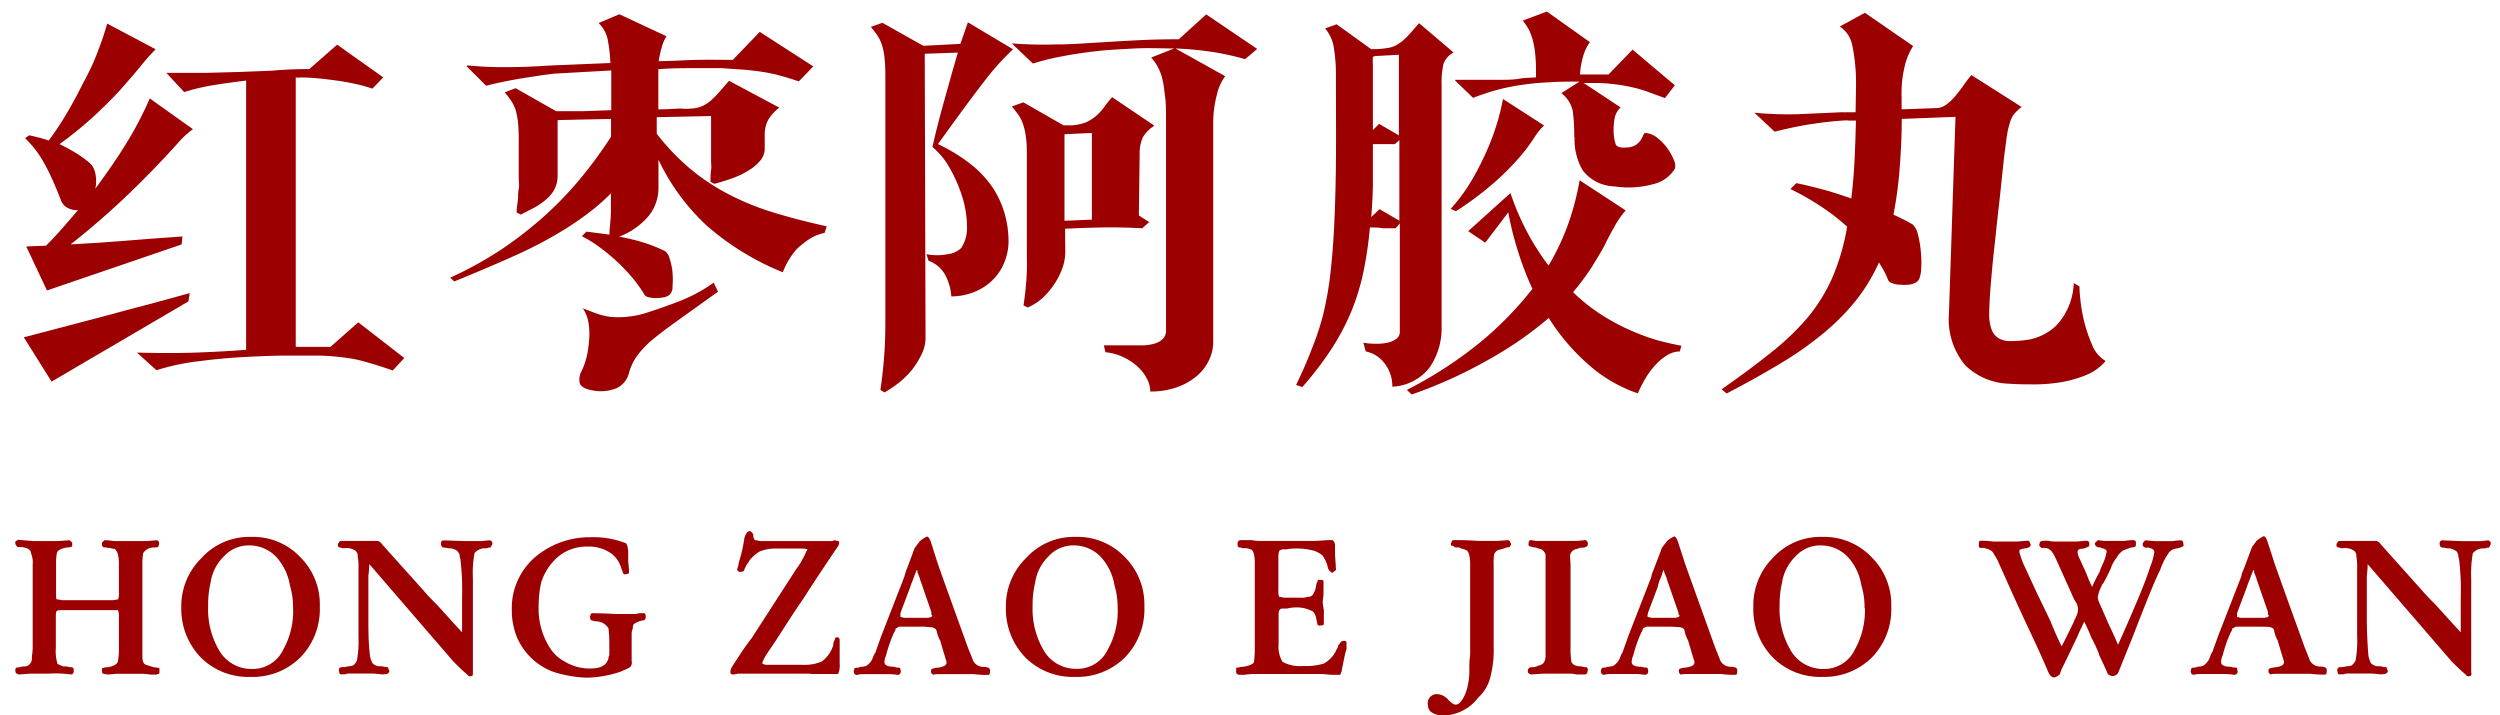 <svg id="图层_1" data-name="图层 1" xmlns="http://www.w3.org/2000/svg" viewBox="0 0 217.17 62.11"><defs><style>.cls-1{fill:#9c0000;}</style></defs><g id="图层_413" data-name="图层 413"><path class="cls-1" d="M4.48,33.15,2.07,29.3l4-1.05,3.46-.91c1.1-.3,2.21-.6,3.31-.88l3.64-1-.11.72Zm.69-20.63q.68.33,1.29.69a10.19,10.19,0,0,1,1.23.86,1.63,1.63,0,0,1,.59,1,3,3,0,0,1,0,1.32c1-1.35,1.92-2.67,2.73-4a30.1,30.1,0,0,0,2-3.84l3.75,2.67a7.39,7.39,0,0,0-1.35,1.26c-.52.57-1.18,1.29-2,2.14s-1.81,1.84-3,2.95-2.6,2.34-4.28,3.66l2.5-.15,2.18-.16,2.27-.18,2.77-.2-.07.69-11.7,4-1.8-3.82L4,21.34c1-1,1.91-2.06,2.77-3.09a1.68,1.68,0,0,1-.83-.16,1.23,1.23,0,0,1-.61-.6c-.24-.62-.47-1.19-.7-1.71s-.46-1-.7-1.44a10.88,10.88,0,0,0-.78-1.24A10.69,10.69,0,0,0,2.18,12l.36-.25.88.21c.27.07.55.16.81.25A25.83,25.83,0,0,0,6,9.5c.55-.94,1-1.86,1.48-2.77S8.31,5,8.62,4.14a21.75,21.75,0,0,0,.69-2.09l4.21,2.23a17.5,17.5,0,0,0-1.28,1.44c-.44.55-1,1.18-1.6,1.87S9.26,9.05,8.39,9.88A33.89,33.89,0,0,1,5.17,12.52ZM32.35,7.7a13.5,13.5,0,0,0-1.43-.4c-.54-.12-1.09-.22-1.67-.3s-1.14-.15-1.69-.2-1-.07-1.41-.07a2.46,2.46,0,0,1-.46,0v23.4q.72,0,1.44,0h1.58L31.12,28l4,3.1-1,1.08c-.56-.19-1.08-.37-1.59-.52s-1-.3-1.53-.42A14.88,14.88,0,0,0,29.36,31a15.85,15.85,0,0,0-2.05-.11c-.44,0-1.21,0-2.33,0s-2.35.05-3.7.12-2.73.2-4.11.38a19.87,19.87,0,0,0-3.58.77L11.9,30.63l.07,0c1.85.05,3.52.05,5,0s3-.14,4.41-.24V7c-1,.12-1.94.25-2.86.4A17.32,17.32,0,0,0,16,8L14.45,6.33l0,0c1.3,0,2.45,0,3.46,0l2.91-.08,2.83-.11Q25.12,6,26.87,6l2.42-2.12,4,2.84Z"/><path class="cls-1" d="M39.11,24.12a32.5,32.5,0,0,0,4.58-2.54,34.2,34.2,0,0,0,3.74-2.94,31.19,31.19,0,0,0,3.08-3.24,38.65,38.65,0,0,0,2.57-3.52V10.33l-4.64.1v4.79a2.59,2.59,0,0,1-.29,1.25,3.09,3.09,0,0,1-.76.9,6.43,6.43,0,0,1-1,.68l-1.15.59-.36-.18c0-.43.08-.8.11-1.11s0-.63.07-.94,0-.64,0-1V12.34A15.48,15.48,0,0,0,45,10.67a6.61,6.61,0,0,0-.21-1.12,3.41,3.41,0,0,0-.38-.79c-.16-.23-.34-.47-.56-.74l.94-.36,3.52,2,2.29,0,2.5-.09V6.12l-5,.28-1,.13-1.42.22c-.53.08-1.09.18-1.69.3s-1.19.25-1.76.4l-1.7-1.7.08-.07a31.25,31.25,0,0,0,3.67.15c1.27,0,2.52-.08,3.74-.15l5-.21a13,13,0,0,0-.25-2.13A2.79,2.79,0,0,0,52,2l1.8-.76,4.1,1.91a3,3,0,0,0-.39.88,9.26,9.26,0,0,0-.29,1.28c1.15,0,2.28-.09,3.38-.11s2.13,0,3.06,0L66,2.77l4.65,3-1.26,1.3c-.56-.19-1.07-.35-1.55-.48a13.7,13.7,0,0,0-1.5-.33c-.51-.08-1.06-.15-1.65-.2l-2-.14c-.57,0-1.35,0-2.32,0s-2,0-3.18.09c0,.12,0,.24,0,.34s0,.23,0,.35v2.8c.84,0,1.52-.07,2-.07a3.86,3.86,0,0,0,.85,0,2.67,2.67,0,0,0,1-.23,3,3,0,0,0,.77-.52,8.49,8.49,0,0,0,.72-.74l.8-.92L67.7,9.35a3.63,3.63,0,0,0-1,1.12,2.71,2.71,0,0,0-.27,1.23v1.22a1.62,1.62,0,0,1-.36,1,3.92,3.92,0,0,1-1,.86,7.12,7.12,0,0,1-1.41.69c-.53.19-1.07.36-1.62.5l-.32-.18c0-.36,0-.68.05-1s0-.55,0-.82,0-.57,0-.88V10.08l-4.72.1v1.44a19.88,19.88,0,0,0,2.86,3,18.22,18.22,0,0,0,3.26,2.19,22.92,22.92,0,0,0,3.89,1.61c1.41.44,3,.85,4.75,1.24l-.18.57a4,4,0,0,0-1.33.54,7.61,7.61,0,0,0-1.12.9A6.73,6.73,0,0,0,68,23.65a23.28,23.28,0,0,1-6.55-4,18.65,18.65,0,0,1-4.25-5.78v2.45a3.87,3.87,0,0,1-.83,2.41,6.22,6.22,0,0,1-2.59,1.83,16.78,16.78,0,0,1,2.12.51,12.69,12.69,0,0,1,1.88.75,1.16,1.16,0,0,1,.39.65,5.33,5.33,0,0,1,.25,1.19,7.36,7.36,0,0,1,0,1.23.94.94,0,0,1-.29.75,1.32,1.32,0,0,1-.54.2,3.49,3.49,0,0,1-.65.05,2.22,2.22,0,0,1-.59-.07.62.62,0,0,1-.34-.18,11.13,11.13,0,0,0-1-1.42,16.1,16.1,0,0,0-1.33-1.42,15.71,15.71,0,0,0-1.53-1.28,10.88,10.88,0,0,0-1.6-1l.39-.4,1,.13,1,.13c0-.39.05-.72.07-1s.05-.57.06-.85l0-.83c0-.27,0-.58,0-.91a16.36,16.36,0,0,1-1.82,1.61,25.11,25.11,0,0,1-2.73,1.84q-1.64,1-3.87,2t-5.19,2.21Zm23.26,1.22-3.55,2.54c-.92.66-1.67,1.23-2.25,1.72A7.87,7.87,0,0,0,55.28,31a4.55,4.55,0,0,0-.65,1.43,2,2,0,0,1-1,1.26,3.6,3.6,0,0,1-2.21.21c-.65-.12-1-.34-1.07-.66a1.53,1.53,0,0,1,.17-1A6.67,6.67,0,0,0,51,30.83a10.31,10.31,0,0,0,.19-1.53,5.44,5.44,0,0,0-.1-1.42,2.93,2.93,0,0,0-.47-1.1l1.13.43a6.43,6.43,0,0,0,1.24.31,6.72,6.72,0,0,0,1.43,0,7.58,7.58,0,0,0,1.71-.34c.69-.21,1.57-.52,2.64-.92A13.59,13.59,0,0,0,62,24.55Z"/><path class="cls-1" d="M83.43,3.81l.65-1.87L88,4.28A22.2,22.2,0,0,0,85.55,7Q84,9,81.48,12.52a14.74,14.74,0,0,1,2.83,1.73,9.13,9.13,0,0,1,1.89,2,8.08,8.08,0,0,1,1.06,2.27A8.85,8.85,0,0,1,87.61,21a4.82,4.82,0,0,1-.31,1.65,4.59,4.59,0,0,1-.92,1.52,4.74,4.74,0,0,1-1.55,1.11,5.44,5.44,0,0,1-2.19.47A4.73,4.73,0,0,0,82.17,24a2.7,2.7,0,0,0-1.51-1.35l-.18-.57a4.7,4.7,0,0,0,1.83,0,2,2,0,0,0,1.19-.54A3.14,3.14,0,0,0,84,19.65a8.81,8.81,0,0,0-.4-2.52,12.51,12.51,0,0,0-1.08-2.5A6.47,6.47,0,0,0,81,12.77c.26-1.17.59-2.48,1-3.94S82.78,6,83.21,4.57l-2.88.1.07,24.67a3.23,3.23,0,0,1-.34,1.43,7.33,7.33,0,0,1-.84,1.36,7.69,7.69,0,0,1-1.15,1.13,11.59,11.59,0,0,1-1.23.83l-.36-.22c.15-1,.25-1.95.33-3s.1-2,.1-3V6.76a16.17,16.17,0,0,0-.07-1.71,5.7,5.7,0,0,0-.23-1.15,3.37,3.37,0,0,0-.4-.83,7.55,7.55,0,0,0-.56-.73l1-.36,3.56,2Zm24.73,1.33a22.76,22.76,0,0,0-2.86-.63,29,29,0,0,0-3.19-.3l4.32,2.41a4.22,4.22,0,0,0-.72,1.6,9.44,9.44,0,0,0-.32,2.47v19a3.6,3.6,0,0,1-.4,1.66,4.08,4.08,0,0,1-1.11,1.38,5.42,5.42,0,0,1-1.73.94,6.86,6.86,0,0,1-2.23.34,2.37,2.37,0,0,0-.31-1.15,3.64,3.64,0,0,0-.84-1.06A4.8,4.8,0,0,0,97.52,31a4.38,4.38,0,0,0-1.49-.4L95.89,30h3.45a3.93,3.93,0,0,0,.94-.15,1.69,1.69,0,0,0,.72-.4,1,1,0,0,0,.29-.77V10.4c0-.74,0-1.4-.08-2S101.1,7.38,101,7a4.06,4.06,0,0,0-.38-1.1A3.82,3.82,0,0,0,100,5L102,4.21c-1.13,0-2.26-.06-3.4,0s-2.24.11-3.31.23-2.09.27-3,.45a20.41,20.41,0,0,0-2.56.63L87.89,3.77v0a36.47,36.47,0,0,0,3.86.09c1.19,0,2.38-.09,3.54-.16s2.32-.14,3.48-.2,2.36-.09,3.63-.09l2.38-2.16,4.43,3ZM92.54,21.88a4.23,4.23,0,0,1-.27,1.46,6.33,6.33,0,0,1-.72,1.39,6.47,6.47,0,0,1-1,1.17,4.79,4.79,0,0,1-1.27.81l-.37-.18c.08-.53.14-1,.19-1.5s.08-1,.1-1.47,0-1.09,0-1.71v-8.1c0-.7,0-1.27-.07-1.73a5.45,5.45,0,0,0-.24-1.17,3.2,3.2,0,0,0-.41-.85c-.17-.24-.36-.49-.58-.75l1-.36,3.49,2,.62,0a4,4,0,0,0,1.29-.25,3.63,3.63,0,0,0,.88-.54,4.69,4.69,0,0,0,.71-.76q.31-.44.72-.9l3.67,2.48a3,3,0,0,0-1,1A3.35,3.35,0,0,0,99,13.35l-.07,5.37.9.57-.61.54c-1.27-.07-2.45-.09-3.53-.07s-2.14.06-3.17.11Zm-.07-10.22,0,7.52,2.38-.1V11.55Z"/><path class="cls-1" d="M119,19.76a32.74,32.74,0,0,1-.55,3.8A20.19,20.19,0,0,1,117.41,27a20.56,20.56,0,0,1-1.72,3.27,29.06,29.06,0,0,1-2.56,3.35l-.54-.18c.5-1.06.94-2,1.31-3a24.24,24.24,0,0,0,1-2.95,29.56,29.56,0,0,0,.63-3.4q.23-1.86.36-4.32c.08-1.65.14-3.55.16-5.71s0-4.68,0-7.56a14.32,14.32,0,0,0-.17-2.28,3.37,3.37,0,0,0-.77-1.75l1-.36,3,2.16.36,0a8.15,8.15,0,0,0,1.18-.12,2.22,2.22,0,0,0,.85-.35,4.05,4.05,0,0,0,.77-.66c.27-.28.59-.65,1-1.13l3,2.55a1.82,1.82,0,0,0-.88,1,7.39,7.39,0,0,0-.16,1.84l0,21a6,6,0,0,1-1.08,3.57,4.34,4.34,0,0,1-3.2,1.62,3.3,3.3,0,0,0-.2-1.17,3.24,3.24,0,0,0-.54-.94,2.89,2.89,0,0,0-.76-.65,2.67,2.67,0,0,0-.81-.3l-.21-.76a6,6,0,0,0,1,.09,5,5,0,0,0,1-.07,2.07,2.07,0,0,0,.83-.33.77.77,0,0,0,.34-.7V19.4l-.36.43-1.08,0C119.8,19.76,119.44,19.76,119,19.76Zm2.16-7.24-1,0-.9,0c0,1.18,0,2.29,0,3.33s-.07,2-.14,3l.72-.68,1.72,1v-7Zm-1.9-7.59a5.58,5.58,0,0,0,0,.7V8.91c0,.82,0,1.62,0,2.39l.54-.54,1.72,1v-7l-2.08.11Zm2.95,28.94a35.71,35.71,0,0,0,6.55-4.28,29.92,29.92,0,0,0,4.36-4.5A26,26,0,0,1,131.92,22a27.43,27.43,0,0,1-.9-3.55l-2,2.63-1.48-1,3.67-3.31a22.22,22.22,0,0,0,1.5,3.48,21.36,21.36,0,0,0,1.81,2.82,20.9,20.9,0,0,0,1.79-3.85,23.61,23.61,0,0,0,.91-3.56l4,2.62a7.53,7.53,0,0,0-.94,1.34c-.31.55-.6,1.09-.86,1.62s-.73,1.27-1.17,2a22,22,0,0,1-1.6,2.14,15.59,15.59,0,0,0,2.52,2,19,19,0,0,0,2.54,1.35,18.28,18.28,0,0,0,2.35.85q1.13.3,2,.45l-.14.5a2.15,2.15,0,0,0-1.15.36,4.58,4.58,0,0,0-1.06.92,7,7,0,0,0-.85,1.19,10.51,10.51,0,0,0-.58,1.17,12.43,12.43,0,0,1-4.05-2.29,18.22,18.22,0,0,1-3.69-4.26A31.52,31.52,0,0,1,129.73,31a40.41,40.41,0,0,1-7.1,3.27Zm3.81-15.73A15,15,0,0,0,127.64,16a23.29,23.29,0,0,0,1.29-2.41,20.55,20.55,0,0,0,1-2.52,18.31,18.31,0,0,0,.63-2.47l3.57,2.3a5.63,5.63,0,0,0-.88,1.1A16.23,16.23,0,0,1,132,13.66a23.56,23.56,0,0,1-2.13,2.14,27.71,27.71,0,0,1-3.4,2.55Zm10.73-6.23a16.74,16.74,0,0,0-.12-2.23,2.64,2.64,0,0,0-1-1.59l1.58-1c-1,0-1.86,0-2.63.06a21.59,21.59,0,0,0-2.21.2,17.76,17.76,0,0,0-2.13.41,21.33,21.33,0,0,0-2.28.74L126.41,7l0-.07c.79,0,1.51,0,2.16,0s1.25,0,1.8,0,1.08,0,1.58-.09,1-.08,1.48-.12c0-.7,0-1.3-.05-1.81a8.45,8.45,0,0,0-.2-1.31,4.93,4.93,0,0,0-.36-1,5.19,5.19,0,0,0-.54-.81L134.37,1l3.74,2.66a3.84,3.84,0,0,0-.54,1.08,7.22,7.22,0,0,0-.32,1.73l1.17,0c.4,0,.83,0,1.31,0l2.09-2.16,3.67,3.1-.86,1.11L143.21,8a10.61,10.61,0,0,0-1.39-.41q-.72-.17-1.53-.27a14.5,14.5,0,0,0-1.85-.11h-.87l3.21,2.12a1.74,1.74,0,0,0-.52.94,5.75,5.75,0,0,0-.09,1,4,4,0,0,0,.18,1.26c.09.24.44.33,1,.28a1.55,1.55,0,0,0,.76-.23,1.46,1.46,0,0,0,.43-.43,2.67,2.67,0,0,0,.21-.41c.05-.12.11-.19.18-.19a1.86,1.86,0,0,1,1.08.46,4.26,4.26,0,0,1,.87.93,4.45,4.45,0,0,1,.54,1,1,1,0,0,1,.07.72A3,3,0,0,1,143.6,16a8.11,8.11,0,0,1-3.36.19,3.6,3.6,0,0,1-2.74-1.37A5.33,5.33,0,0,1,136.78,11.91Z"/><path class="cls-1" d="M161.23,7.34a16.23,16.23,0,0,0-.33-3.42,2.56,2.56,0,0,0-1.08-1.62L162,1.11,166.19,4a5.56,5.56,0,0,0-.74,1.79,9.94,9.94,0,0,0-.26,2.71v1l3-.11a1.46,1.46,0,0,0,.83-.27,4.27,4.27,0,0,0,.75-.68c.24-.28.48-.58.72-.92s.49-.68.76-1l4.36,2.77a4.74,4.74,0,0,0-.6.56,2,2,0,0,0-.39.73,7.51,7.51,0,0,0-.28,1.19c-.07.48-.15,1.11-.25,1.87q-.06.62-.18,1.68c-.07.71-.15,1.5-.25,2.37s-.2,1.79-.3,2.74-.21,1.86-.29,2.74-.15,1.67-.2,2.39-.07,1.27-.07,1.65a3.75,3.75,0,0,0,.23,1.48,1.51,1.51,0,0,0,.63.72,2,2,0,0,0,1,.22,11.52,11.52,0,0,0,1.26-.08,4.66,4.66,0,0,0,2.76-1.33,5.67,5.67,0,0,0,1.46-3.63l.5.29c0,.12,0,.47.07,1.06a13.71,13.71,0,0,0,.32,1.92,13.12,13.12,0,0,0,.69,2.06,2.89,2.89,0,0,0,1.19,1.44,4.29,4.29,0,0,1-1.53,1.15,10,10,0,0,1-2.11.65,14.34,14.34,0,0,1-2.39.23c-.83,0-1.62,0-2.36-.06a5.63,5.63,0,0,1-3.83-1.63,6.25,6.25,0,0,1-1.39-4.45l.57-17.1-4.67.18c0,1.66-.09,3.16-.2,4.52a34.21,34.21,0,0,1-.52,3.8,16.19,16.19,0,0,1,1.69.86,1.78,1.78,0,0,1,.45.92,8.56,8.56,0,0,1,.25,1.58,8.28,8.28,0,0,1,0,1.59c-.06.49-.19.8-.41.92a1.47,1.47,0,0,1-.67.21,4.7,4.7,0,0,1-.75,0,1.9,1.9,0,0,1-.67-.13.55.55,0,0,1-.36-.29,6.36,6.36,0,0,0-.34-.75c-.13-.24-.28-.49-.45-.76a15.21,15.21,0,0,1-2,3.3,19.78,19.78,0,0,1-2.81,2.84,29.41,29.41,0,0,1-3.71,2.61q-2.08,1.26-4.71,2.63l-.44-.36q2.46-1.72,4.29-3.19a22.24,22.24,0,0,0,3.15-3,14.89,14.89,0,0,0,2.16-3.46,19.53,19.53,0,0,0,1.31-4.48,19.09,19.09,0,0,0-2.34-1.8,22.93,22.93,0,0,0-2.59-1.47l.51-.51c.62.12,1.35.3,2.19.52s1.7.5,2.59.81c.12-1,.21-2,.27-3.13s.1-2.32.13-3.64a5.86,5.86,0,0,1-.65,0,1.8,1.8,0,0,0-.43,0c-.82.05-1.73.15-2.74.3s-2.09.38-3.24.67L152.4,9.79l0,0a30.68,30.68,0,0,0,3.78.13L160,9.75a4.62,4.62,0,0,0,.5,0h.69Z"/></g><g id="图层_412" data-name="图层 412"><path class="cls-1" d="M10.26,58.52l-.84.07A1.23,1.23,0,0,1,9,58.52H8.93a.39.39,0,0,1-.07-.28c0-.14,0-.21.07-.21s.14-.07.42-.07c.61-.1.91-.31.91-.63a5.65,5.65,0,0,0,.07-1.06V53.46a1.23,1.23,0,0,0-.07-.42V53H5.48a1.38,1.38,0,0,0-.56.07s-.07.14-.07.42v2.81A3.63,3.63,0,0,0,5,57.68l.49.21h.28a2.54,2.54,0,0,0,.42.07c.14,0,.22.09.22.28s-.08.35-.22.35a10,10,0,0,0-2-.07H2.53l-.78.07c-.28,0-.42-.12-.42-.35A.43.43,0,0,1,1.4,58,3.93,3.93,0,0,0,2,57.89a.67.67,0,0,0,.77-.64V57a5.3,5.3,0,0,0,.07-.7V49a2,2,0,0,0-.14-.92c0-.32-.33-.51-.85-.56H1.54a.06.06,0,0,1-.07-.07l-.07-.07a.45.45,0,0,1-.07-.28c0-.05,0-.09.14-.14l.07-.07L2.88,47H5.06l1-.07.07.07a1.85,1.85,0,0,1,.14.14v.28c0,.09-.21.14-.49.14-.51.1-.8.26-.84.49a5.17,5.17,0,0,0-.07,1v2.53c0,.28,0,.44.07.49h.14a1.23,1.23,0,0,0,.42.07H9.7a1.92,1.92,0,0,0,.49-.07h.07a1.64,1.64,0,0,0,.07-.63V49c0-.75-.14-1.2-.42-1.34H9.77a1.54,1.54,0,0,0-.42-.07A.91.91,0,0,0,9,47.55a1.85,1.85,0,0,1-.14-.14v-.28A1.85,1.85,0,0,1,9,47l.07-.07c.09,0,.37,0,.84.07h2.88l.78-.07c.23,0,.3.21.21.49,0,.09-.14.14-.42.14a1.06,1.06,0,0,0-.92.49,5.17,5.17,0,0,0-.07,1v8c0,.43.12.66.35.71l.64.21a1.92,1.92,0,0,1,.49.07v.28c0,.14,0,.21-.07.21a.55.55,0,0,1-.35.07h-.36a5.56,5.56,0,0,0-.84-.07h-2Z"/><path class="cls-1" d="M27.78,52.68a6,6,0,0,1-1.69,4.43,5.88,5.88,0,0,1-4.36,1.69,5.81,5.81,0,0,1-4.29-1.69,6.06,6.06,0,0,1-1.69-4.36,5.83,5.83,0,0,1,1.76-4.28,5.59,5.59,0,0,1,4.29-1.83,5.65,5.65,0,0,1,4.29,1.76A5.77,5.77,0,0,1,27.78,52.68Zm-2.32.15a6.89,6.89,0,0,0-.28-2,4.77,4.77,0,0,0-1.13-2.39,3.19,3.19,0,0,0-2.32-1.06,2.91,2.91,0,0,0-2.25.92,4,4,0,0,0-1.19,2.32,8.66,8.66,0,0,0-.21,2,7.1,7.1,0,0,0,.91,3.8,3.23,3.23,0,0,0,2.88,1.69,2.93,2.93,0,0,0,2.74-1.69A6.8,6.8,0,0,0,25.46,52.83Z"/><path class="cls-1" d="M41.08,50.22v8.16c0,.23,0,.35-.14.35a.29.29,0,0,1-.36-.14c-.28-.23-.68-.61-1.19-1.12L32.08,49A8.07,8.07,0,0,1,32,50v3.66c0,1.08,0,2.18.14,3.3a2,2,0,0,0,.21.64.88.88,0,0,0,.63.28h.21a2.54,2.54,0,0,0,.42.07c.1,0,.14.07.14.21a.17.17,0,0,1,0,.28c0,.09-.25.14-.63.14a6.56,6.56,0,0,0-1.19-.07H30.25a1,1,0,0,0-.28.07h-.35q-.15,0-.15-.21a.34.34,0,0,1,0-.28c0-.1.12-.14.36-.14a2.54,2.54,0,0,0,.42-.07,1.1,1.1,0,0,0,.42-.07A1.13,1.13,0,0,0,31,57.4a9.45,9.45,0,0,0,.14-2.11V49.38a4.34,4.34,0,0,0-.07-1.05.56.56,0,0,0-.21-.5,1.37,1.37,0,0,0-.91-.21h-.21a.77.77,0,0,0-.29-.07l-.07-.07a.34.34,0,0,1,0-.28c.1-.14.17-.21.22-.21h3.23a.68.68,0,0,1,.35.28l3.66,4.08c.18.23.58.65,1.19,1.26.85.94,1.55,1.72,2.11,2.32v-3a22.34,22.34,0,0,0-.14-3.3,1,1,0,0,0-.07-.28.41.41,0,0,0-.07-.29.69.69,0,0,0-.42-.35.81.81,0,0,0-.42-.07,2.54,2.54,0,0,0-.42-.07c-.19,0-.29-.12-.29-.35s.1-.28.29-.28L40.3,47h1.55l.7-.07c.24.09.28.26.14.49s-.07.14-.21.14a.73.73,0,0,1-.35.07,1.14,1.14,0,0,0-.91.42A9.31,9.31,0,0,0,41.08,50.22Z"/><path class="cls-1" d="M54.87,55v2.4a.6.6,0,0,1-.14.56,7.34,7.34,0,0,1-.92.42,9.81,9.81,0,0,1-2.88.49,10.74,10.74,0,0,1-2.81-.49,5.51,5.51,0,0,1-3.24-3.09A6.26,6.26,0,0,1,44.46,53,5.84,5.84,0,0,1,47,48a7.29,7.29,0,0,1,4.29-1.33,7.61,7.61,0,0,1,3,.49c.14,0,.24.28.28.7v.92a8.35,8.35,0,0,1,.07.84c0,.14,0,.21-.07.21s-.32.14-.42,0L54,49.45a2.55,2.55,0,0,0-.77-1.27,3.33,3.33,0,0,0-2.18-.7,3.87,3.87,0,0,0-2.53.85A4.83,4.83,0,0,0,47,50.65a9.64,9.64,0,0,0-.21,2,6.31,6.31,0,0,0,1,3.66,3.38,3.38,0,0,0,1.34,1.2,4.13,4.13,0,0,0,2.18.56c.8,0,1.29-.24,1.48-.7a.49.49,0,0,0,.07-.29.63.63,0,0,0,.07-.21v-1a10.58,10.58,0,0,0-.07-1.27,1.31,1.31,0,0,0-.5-.49,1.58,1.58,0,0,0-.7-.14,1,1,0,0,0-.28-.07.39.39,0,0,1-.07-.49c0-.1.07-.14.21-.14.94,0,1.73.07,2.39.07h1.34a1,1,0,0,1,.35-.07h.35c.09,0,.14.09.14.28a.39.39,0,0,1-.07.28l-.14.07h-.14a.55.55,0,0,1-.21.07,2.06,2.06,0,0,0-.42.21c-.1.05-.14.19-.14.42A1.23,1.23,0,0,0,54.87,55Z"/><path class="cls-1" d="M70.42,58.52H64.09a1.71,1.71,0,0,1-.42.07c-.19,0-.26-.12-.21-.35l.07-.21c.14-.24.4-.63.77-1.2s.75-1.08,1-1.4l3.87-6A7.08,7.08,0,0,0,70,48a.21.21,0,0,1,.07-.14.17.17,0,0,0,.07-.14s-.19-.07-.56-.07H67.4A3.74,3.74,0,0,0,66,47.9a2.94,2.94,0,0,0-.7.57.93.93,0,0,0-.14.14,4.21,4.21,0,0,1-.28.42q-.15.28-.21.42c0,.14-.12.21-.22.21s-.14.05-.28,0a1.85,1.85,0,0,0-.14-.14,1.54,1.54,0,0,1,.07-.28,1.07,1.07,0,0,0,.07-.35,13.32,13.32,0,0,0,.5-2.18c.14-.42.3-.61.49-.56a.44.44,0,0,1,.28.35.59.59,0,0,0,.14.42A1.78,1.78,0,0,1,66,47h6.33a.26.26,0,0,1,.35,0c.14-.05.21,0,.21.14s0,.09-.07.28Q71.06,50,69.79,52,69.08,53,67.4,55.64l-.85,1.26a4.51,4.51,0,0,0-.35.71.61.61,0,0,0,.42.14h3a4,4,0,0,0,1.76-.28,2.79,2.79,0,0,0,1-1.41.88.88,0,0,1,.14-.49.19.19,0,0,1,.21-.21c.14,0,.21.09.21.28v2a1.81,1.81,0,0,1-.14.91H70.42Z"/><path class="cls-1" d="M80.34,54.44H78.09a.17.17,0,0,1-.14.07.17.17,0,0,1-.14.07.61.61,0,0,1-.14.35,12.69,12.69,0,0,0-.7,2,1.54,1.54,0,0,0-.14.57q0,.42.84.42A1.43,1.43,0,0,0,78,58c.14,0,.21,0,.21.14.1.28,0,.44-.21.49H78a5.17,5.17,0,0,0-.91-.07H74.86a2.74,2.74,0,0,0-.42.07.46.46,0,0,1-.21-.07l-.07-.21a1,1,0,0,1,.07-.28c0-.05.14-.07.28-.07a.33.33,0,0,0,.21-.07,1.75,1.75,0,0,0,.49-.07,1.33,1.33,0,0,0,.63-.78,1.6,1.6,0,0,1,.22-.42c.18-.56.35-1,.49-1.4l2-5.14a7.28,7.28,0,0,1,.28-.84l.63-1.69a1.78,1.78,0,0,0,.21-.28,1.28,1.28,0,0,0,.21-.28,3.51,3.51,0,0,1,.63-.42c.15,0,.26.21.36.49l.56,1.76q.13.42,2.67,7.45c.23.56.38.91.42,1.06a1,1,0,0,0,.85.56c.42,0,.63.09.63.28s0,.42-.14.42c-.33,0-.75,0-1.27-.07H82c-.61,0-.91,0-.91.07a.43.43,0,0,1-.21-.21v-.21c0-.09.18-.17.56-.21a1.67,1.67,0,0,0,.56-.14.34.34,0,0,0,.21-.42l-.07-.22-.42-1.4a.46.46,0,0,0-.07-.21,2.84,2.84,0,0,1-.28-.78c-.05-.23-.26-.35-.63-.35Zm.57-1.26-1-2.89a.55.55,0,0,0-.07-.21,3.17,3.17,0,0,0-.14-.35c0-.14,0-.21-.07-.21l-.14.35-.21.56a4.73,4.73,0,0,0-.21.57l-.85,2.25v.07c0,.14,0,.23,0,.28a1,1,0,0,1,.29.07h2.11l.28-.07q.14-.15,0-.21Z"/><path class="cls-1" d="M99.41,52.68a6,6,0,0,1-1.69,4.43,5.89,5.89,0,0,1-4.36,1.69,5.81,5.81,0,0,1-4.29-1.69,6.06,6.06,0,0,1-1.69-4.36,5.83,5.83,0,0,1,1.76-4.28,5.59,5.59,0,0,1,4.29-1.83,5.68,5.68,0,0,1,4.29,1.76A5.81,5.81,0,0,1,99.41,52.68Zm-2.32.15a6.89,6.89,0,0,0-.28-2,4.77,4.77,0,0,0-1.13-2.39,3.21,3.21,0,0,0-2.32-1.06,2.91,2.91,0,0,0-2.25.92,4,4,0,0,0-1.19,2.32,8.12,8.12,0,0,0-.22,2,7.1,7.1,0,0,0,.92,3.8A3.23,3.23,0,0,0,93.5,58.1a2.93,2.93,0,0,0,2.74-1.69A6.8,6.8,0,0,0,97.09,52.83Z"/><path class="cls-1" d="M109,56.2V48.89c0-.61-.1-1-.28-1.13a1.38,1.38,0,0,0-.71-.14h-.07a.72.72,0,0,0-.28-.07.13.13,0,0,1-.14-.14c-.05-.28,0-.44.21-.49h1a4,4,0,0,0,.7.07h4.15a15.07,15.07,0,0,0,1.68-.07h.5a.63.63,0,0,1,.21.56V48c0,.47.07.92.07,1.34a.2.2,0,0,1-.14.28c-.1.14-.19.17-.28.07a.64.64,0,0,1-.28-.42,2.54,2.54,0,0,0-.5-1.06,3.19,3.19,0,0,0-.63-.35,5.81,5.81,0,0,0-1.76-.21,4.15,4.15,0,0,0-.7.07h-.21a.57.57,0,0,0-.42.14c0,.05-.07.19-.07.43v3a1.38,1.38,0,0,0,.07.56h.14a1.23,1.23,0,0,0,.42.07H113a1.44,1.44,0,0,0,.57-.07.56.56,0,0,0,.49-.21,2,2,0,0,0,.28-.84.46.46,0,0,1,.07-.21.53.53,0,0,0,.07-.22h.28q.21,0,.21.15V51.7a5.36,5.36,0,0,0-.07.63A5.71,5.71,0,0,0,115,53v1.19c0,.09-.07.14-.21.14s-.21.05-.21,0a.13.13,0,0,1-.14-.14l-.14-.63c-.09-.28-.21-.45-.35-.49a2.92,2.92,0,0,0-1.62-.29,2,2,0,0,0-.49.08h-.42c-.24,0-.35.16-.35.49v2.6a2.49,2.49,0,0,0,.35,1.55,3.18,3.18,0,0,0,1.83.35,5,5,0,0,0,1.75-.21,2.55,2.55,0,0,0,1.13-1.27.23.23,0,0,0,.07-.14.63.63,0,0,0,.07-.21,1.85,1.85,0,0,1,.14-.14l.07-.14a.73.73,0,0,1,.35-.07c.09,0,.14.07.14.21s0,.12,0,.21v.28a8.08,8.08,0,0,0-.21.84c-.09.43-.16.78-.21,1.06v.07a.19.19,0,0,0-.07.14.13.13,0,0,1-.14.14h-.7l-.78-.07h-6a6.83,6.83,0,0,0-.78.07h-.42a.46.46,0,0,1-.21-.07.39.39,0,0,1-.07-.28c0-.19,0-.28.07-.28h.14a1.23,1.23,0,0,1,.42-.07c.57-.1.87-.24.92-.42A8.54,8.54,0,0,0,109,56.2Z"/><path class="cls-1" d="M129.75,49.1v7a9.32,9.32,0,0,1-.29,2.74,3.56,3.56,0,0,1-1.05,1.76,3.87,3.87,0,0,1-3.09,1.55,1.65,1.65,0,0,1-.85-.21.7.7,0,0,1-.42-.64.79.79,0,0,1,.84-1,1.36,1.36,0,0,1,.92.49q.42.42.63.42c.33,0,.63-.37.92-1.12a6.2,6.2,0,0,0,.28-1.62v-.7c0-.43.07-.75.07-1V49.1c0-.7-.1-1.13-.28-1.27a1.13,1.13,0,0,0-.36-.14,2,2,0,0,1-.35-.14h-.35s0-.07-.07-.07a.19.19,0,0,0-.14-.07c-.14,0-.17-.14-.07-.28a.19.19,0,0,1,.21-.21h.42c.89,0,1.55.07,2,.07H130l1.05-.07.07.07s.07,0,.07.14a.17.17,0,0,1,0,.28c0,.09-.09.14-.28.14a5.93,5.93,0,0,1-.7.21.63.63,0,0,0-.42.42A5.37,5.37,0,0,0,129.75,49.1Z"/><path class="cls-1" d="M136.43,49.1v7.17a7,7,0,0,0,.07,1.2c.1.28.4.42.92.42a.87.87,0,0,0,.35.07c.14,0,.19.16.14.35a.28.28,0,0,1-.21.28h-.77a2,2,0,0,0-.5-.07H134l-1,.07c-.19-.05-.28-.14-.28-.28a.31.31,0,0,1,.35-.35,1,1,0,0,0,.56-.14.72.72,0,0,0,.49-.28,1.13,1.13,0,0,0,.14-.64V48.18a.8.8,0,0,0-.42-.49,1.06,1.06,0,0,1-.28-.07.72.72,0,0,0-.28-.07,1,1,0,0,1-.28-.07c-.19,0-.26-.14-.21-.28a.27.27,0,0,1,.14-.28,4.53,4.53,0,0,1,.49.07h3.23a6.59,6.59,0,0,0,1-.07h.07a.32.32,0,0,1,.21.35c0,.14-.09.23-.28.28s-.28,0-.56.07c.18,0,.14,0-.14.07a.71.71,0,0,0-.57.56Z"/><path class="cls-1" d="M145.23,54.44H143a1966866193400.7,1966866193400.7,0,0,1-.28.14.69.69,0,0,1-.14.35,11.73,11.73,0,0,0-.7,2,1.54,1.54,0,0,0-.14.57q0,.42.84.42a1.43,1.43,0,0,0,.35.07c.14,0,.21,0,.21.14.1.28,0,.44-.21.49h-.07a5.25,5.25,0,0,0-.91-.07h-2.18a2.74,2.74,0,0,0-.42.07.53.53,0,0,1-.22-.07l-.07-.21a1.54,1.54,0,0,1,.07-.28.41.41,0,0,1,.29-.07.33.33,0,0,0,.21-.07,1.81,1.81,0,0,0,.49-.07,1.41,1.41,0,0,0,.63-.78,1.76,1.76,0,0,1,.21-.42c.19-.56.35-1,.49-1.4l2-5.14c0-.18.14-.47.28-.84s.31-.8.64-1.69l.21-.28a1.28,1.28,0,0,0,.21-.28,2.86,2.86,0,0,1,.63-.42c.14,0,.26.21.35.49l.57,1.76q.14.42,2.67,7.45c.23.56.37.91.42,1.06a1,1,0,0,0,.84.56c.43,0,.64.09.64.28s0,.42-.14.42c-.33,0-.75,0-1.27-.07h-2.53c-.61,0-.92,0-.92.07a.53.53,0,0,1-.21-.21v-.21c0-.09.19-.17.57-.21a1.73,1.73,0,0,0,.56-.14.34.34,0,0,0,.21-.42l-.07-.22-.42-1.4a.63.63,0,0,0-.07-.21,2.84,2.84,0,0,1-.28-.78c0-.23-.26-.35-.64-.35Zm.56-1.26-1-2.89a.55.55,0,0,0-.07-.21c-.05-.14-.1-.25-.14-.35s0-.21-.07-.21l-.14.35c0,.14-.12.33-.21.56A4.73,4.73,0,0,0,144,51l-.85,2.25v.07c-.05.14-.05.23,0,.28a1,1,0,0,1,.28.07h2.11l.28-.07q.15-.15,0-.21Z"/><path class="cls-1" d="M164.29,52.68a6,6,0,0,1-1.68,4.43,5.89,5.89,0,0,1-4.36,1.69A5.78,5.78,0,0,1,154,57.11a6,6,0,0,1-1.69-4.36A5.83,5.83,0,0,1,154,48.47a5.57,5.57,0,0,1,4.29-1.83,5.68,5.68,0,0,1,4.29,1.76A5.8,5.8,0,0,1,164.29,52.68Zm-2.32.15a6.56,6.56,0,0,0-.28-2,4.76,4.76,0,0,0-1.12-2.39,3.22,3.22,0,0,0-2.32-1.06,2.91,2.91,0,0,0-2.25.92,4.08,4.08,0,0,0-1.2,2.32,8.66,8.66,0,0,0-.21,2,7.1,7.1,0,0,0,.92,3.8,3.23,3.23,0,0,0,2.88,1.69,2.93,2.93,0,0,0,2.74-1.69A6.9,6.9,0,0,0,162,52.83Z"/><path class="cls-1" d="M185.33,55.15,184,58.45a.61.61,0,0,1-.49.28.64.64,0,0,1-.43-.21c0-.05-.23-.56-.7-1.55a3.42,3.42,0,0,0-.21-.56c-.19-.42-.35-.77-.49-1a14.46,14.46,0,0,0-.63-1.41q-.15.34-.57,1.2c.19-.38.14-.26-.14.35l-1.05,2.18a3.72,3.72,0,0,0-.35.84,1.08,1.08,0,0,1-.5.28c-.18,0-.35-.14-.49-.42-.47-1.13-1-2.27-1.55-3.45-1.07-2.25-2-4.35-2.88-6.32-.05-.1-.12-.21-.21-.36l-.21-.35a1.1,1.1,0,0,0-.49-.28.46.46,0,0,1-.21-.07h-.14c-.24,0-.36,0-.36-.14,0-.33,0-.49.15-.49a10.86,10.86,0,0,1,1.12.07h2.11l.84-.07a.19.19,0,0,1,.21.21.17.17,0,0,1,0,.28c0,.05,0,.07-.07.07l-.14.07-.42.07-.21.07c-.05,0-.07.07-.07.21a7.34,7.34,0,0,0,.56,1.48l.92,2,1.19,2.46q.57,1.41,1,2.25c.23-.42.56-1.1,1-2a2.53,2.53,0,0,0,.14-.35.83.83,0,0,0,.14-.28,1.21,1.21,0,0,0,0-1.13l-.21-.35-1.48-3.3c-.09-.19-.18-.38-.28-.57s-.14-.16-.14-.21a.75.75,0,0,0-.7-.35h-.21s-.12-.07-.21-.21a1,1,0,0,1,.07-.28c0-.09.21-.14.49-.14h.21a2.73,2.73,0,0,0,.49.07h2l.85-.07c.23,0,.3.21.21.49a1.85,1.85,0,0,1-.57.21c-.28,0-.42.1-.42.28a1.7,1.7,0,0,0,.21.64l.57,1.26c.18.47.23.59.14.35a8.32,8.32,0,0,0,.35.78,13.62,13.62,0,0,1,.63-1.27.46.46,0,0,0,.07-.21l.21-.49A3.7,3.7,0,0,0,183,47.9c0-.14-.18-.23-.42-.28a.45.45,0,0,0-.28-.07.19.19,0,0,1-.14-.07.13.13,0,0,1-.14-.14q-.08-.14,0-.21t.21-.21l.56.07h1.76a5.39,5.39,0,0,1,.77-.07.24.24,0,0,1,.22.14v.35c-.05.09-.17.14-.36.14a6.56,6.56,0,0,0-.77.28,2.32,2.32,0,0,0-.49.5c.14-.19.11-.15-.07.14a2.81,2.81,0,0,0-.49.91c-.19.42-.4.84-.64,1.27-.09.09-.14.16-.14.21a3.57,3.57,0,0,0-.35,1,1.07,1.07,0,0,0,.07.35c.05.14.14.35.28.64l.64,1.47c.28.56.53,1.13.77,1.69.51-1.13,1-2.25,1.48-3.38.6-1.4,1.05-2.55,1.33-3.44a5.48,5.48,0,0,0,.35-1.27.41.41,0,0,0-.28-.28.46.46,0,0,1-.21-.07h-.21a.28.28,0,0,1-.28-.42q.13-.21.21-.21l.91.07h1.41a5.27,5.27,0,0,1,.77-.07c.14,0,.21.16.21.49a1.63,1.63,0,0,1-.56.21,1,1,0,0,0-.7.35,5.58,5.58,0,0,0-.78,1.55C187.37,50,186.6,51.86,185.33,55.15Z"/><path class="cls-1" d="M196.45,54.44H194.2a.17.17,0,0,1-.14.07.19.19,0,0,1-.14.07.69.69,0,0,1-.14.35,11.73,11.73,0,0,0-.7,2,1.54,1.54,0,0,0-.14.57q0,.42.84.42a1.43,1.43,0,0,0,.35.07c.14,0,.21,0,.21.14.1.28,0,.44-.21.49h-.07a5.17,5.17,0,0,0-.91-.07H191a2.74,2.74,0,0,0-.42.07.46.46,0,0,1-.21-.07l-.07-.21a1,1,0,0,1,.07-.28c0-.05.14-.07.28-.07a.33.33,0,0,0,.21-.07,1.81,1.81,0,0,0,.49-.07A1.41,1.41,0,0,0,192,57a1.76,1.76,0,0,1,.21-.42c.19-.56.36-1,.5-1.4l2-5.14c0-.18.15-.47.29-.84l.63-1.69.21-.28A1.28,1.28,0,0,0,196,47a3.51,3.51,0,0,1,.63-.42c.14,0,.26.21.35.49l.57,1.76q.13.42,2.67,7.45c.23.56.37.91.42,1.06a1,1,0,0,0,.84.56c.43,0,.64.09.64.28s0,.42-.14.42c-.33,0-.75,0-1.27-.07h-2.53c-.61,0-.91,0-.91.07a.43.43,0,0,1-.21-.21v-.21c0-.09.18-.17.56-.21a1.73,1.73,0,0,0,.56-.14.34.34,0,0,0,.21-.42l-.07-.22-.42-1.4a.63.63,0,0,0-.07-.21,2.84,2.84,0,0,1-.28-.78c0-.23-.26-.35-.64-.35Zm.57-1.26-1-2.89a.55.55,0,0,0-.07-.21,3.17,3.17,0,0,0-.14-.35c0-.14,0-.21-.07-.21l-.14.35c-.05.14-.12.33-.21.56a4.73,4.73,0,0,0-.21.57l-.85,2.25v.07c0,.14,0,.23,0,.28a1,1,0,0,1,.28.07h2.11l.29-.07q.14-.15,0-.21Z"/><path class="cls-1" d="M214.67,50.22v8.16c.05.23,0,.35-.14.35a.28.28,0,0,1-.35-.14c-.28-.23-.68-.61-1.2-1.12L205.67,49a6.46,6.46,0,0,1-.07,1v3.66c0,1.08.05,2.18.14,3.3a2.86,2.86,0,0,0,.21.64.93.93,0,0,0,.64.28h.21a2.25,2.25,0,0,0,.42.07c.09,0,.14.07.14.21a.18.18,0,0,1,0,.28c-.05.09-.26.14-.63.14a6.77,6.77,0,0,0-1.2-.07h-1.69a1.06,1.06,0,0,0-.28.07h-.35c-.09,0-.14-.07-.14-.21a.28.28,0,0,1,0-.28c0-.1.12-.14.35-.14a2.25,2.25,0,0,0,.42-.07,1.16,1.16,0,0,0,.43-.07,1.23,1.23,0,0,0,.35-.42,9.45,9.45,0,0,0,.14-2.11V49.38a5,5,0,0,0-.07-1.05.56.56,0,0,0-.21-.5,1.38,1.38,0,0,0-.92-.21h-.21a.72.72,0,0,0-.28-.07l-.07-.07a.28.28,0,0,1,0-.28q.13-.21.21-.21h3.24a.72.72,0,0,1,.35.28l3.65,4.08q.28.34,1.2,1.26c.84.94,1.55,1.72,2.11,2.32v-3a22.34,22.34,0,0,0-.14-3.3,1.54,1.54,0,0,0-.07-.28.47.47,0,0,0-.07-.29c0-.14-.19-.25-.43-.35a.76.76,0,0,0-.42-.07,2.54,2.54,0,0,0-.42-.07c-.19,0-.28-.12-.28-.35a.24.24,0,0,1,.28-.28l1.69.07h1.55l.7-.07c.23.09.28.26.14.49s-.07.14-.21.14a.75.75,0,0,1-.35.07,1.16,1.16,0,0,0-.92.42A9.94,9.94,0,0,0,214.67,50.22Z"/></g></svg>
